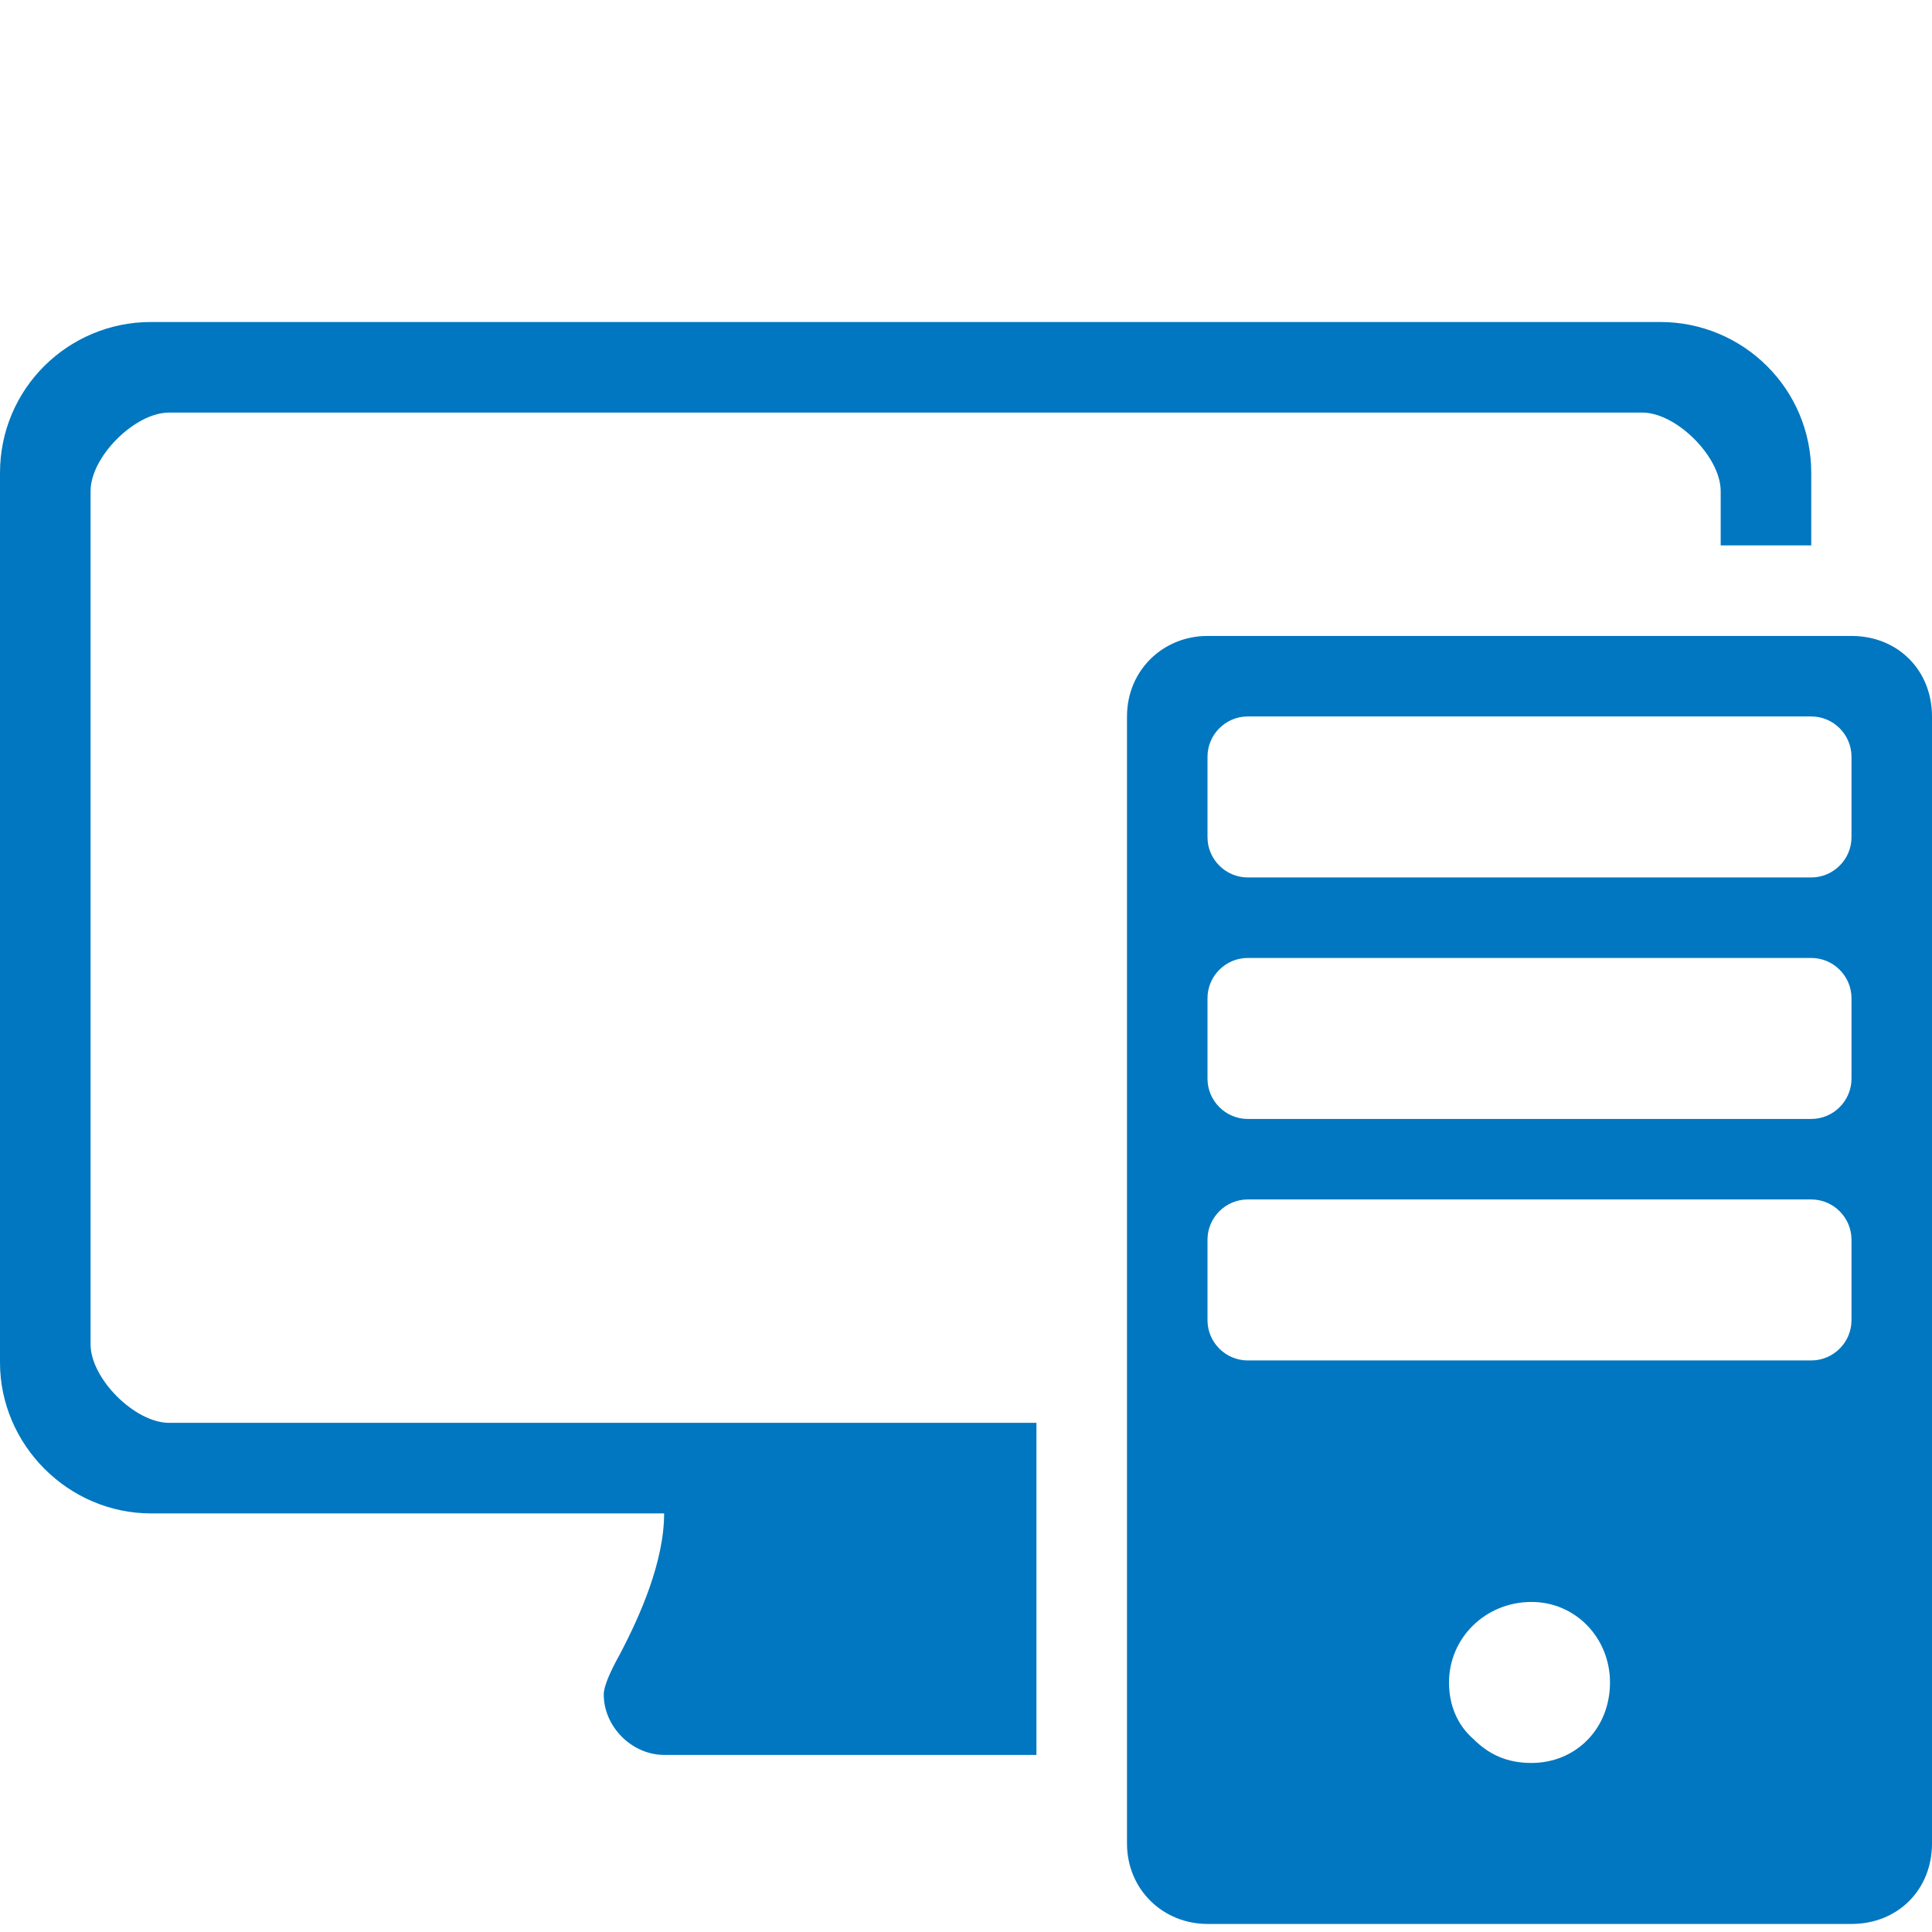 <?xml version="1.0" encoding="utf-8"?>
<!DOCTYPE svg PUBLIC "-//W3C//DTD SVG 1.1//EN" "http://www.w3.org/Graphics/SVG/1.1/DTD/svg11.dtd">
<svg version="1.1" xmlns="http://www.w3.org/2000/svg" xmlns:xlink="http://www.w3.org/1999/xlink" x="0px" y="0px" width="960px"
   height="960px" viewBox="0 0 960 960" enable-background="new 0 0 1920 1080" xml:space="preserve">

<g id="1510">
   <path id="1510" style="fill:#0077c0" d="M900 689v36c0 42 -34 75 -75 75h-750c-41 0 -75 -33 -75 -75v-442c0 -41 34 -75 75 -75h255c0 -24 -12 -51 -22 -70c-5 -9 -8 -16 -8 -20c0 -16 14 -30 30 -30h185v165h-431c-17 0 -39 22 -39 39v424c0 17 22 39 39 39h732c17 0 39 -22 39 -39v-27h45zM600 4h320 c23 0 40 17 40 40v560c0 23 -17 40 -40 40h-320c-22 0 -40 -17 -40 -40v-560c0 -23 18 -40 40 -40zM920 584v-40c0 -11 -9 -20 -20 -20h-280c-11 0 -20 9 -20 20v40c0 11 9 20 20 20h280c11 0 20 -9 20 -20zM920 464v-40c0 -11 -9 -20 -20 -20h-280c-11 0 -20 9 -20 20v40 c0 11 9 20 20 20h280c11 0 20 -9 20 -20zM920 344v-40c0 -11 -9 -20 -20 -20h-280c-11 0 -20 9 -20 20v40c0 11 9 20 20 20h280c11 0 20 -9 20 -20zM732 96c-8 7 -12 17 -12 28c0 22 18 40 41 40c22 0 39 -18 39 -40c0 -23 -17 -40 -39 -40c-12 0 -21 4 -29 12z"
     transform="translate(0, 960) scale(1, -1)" />
</g>

</svg>
